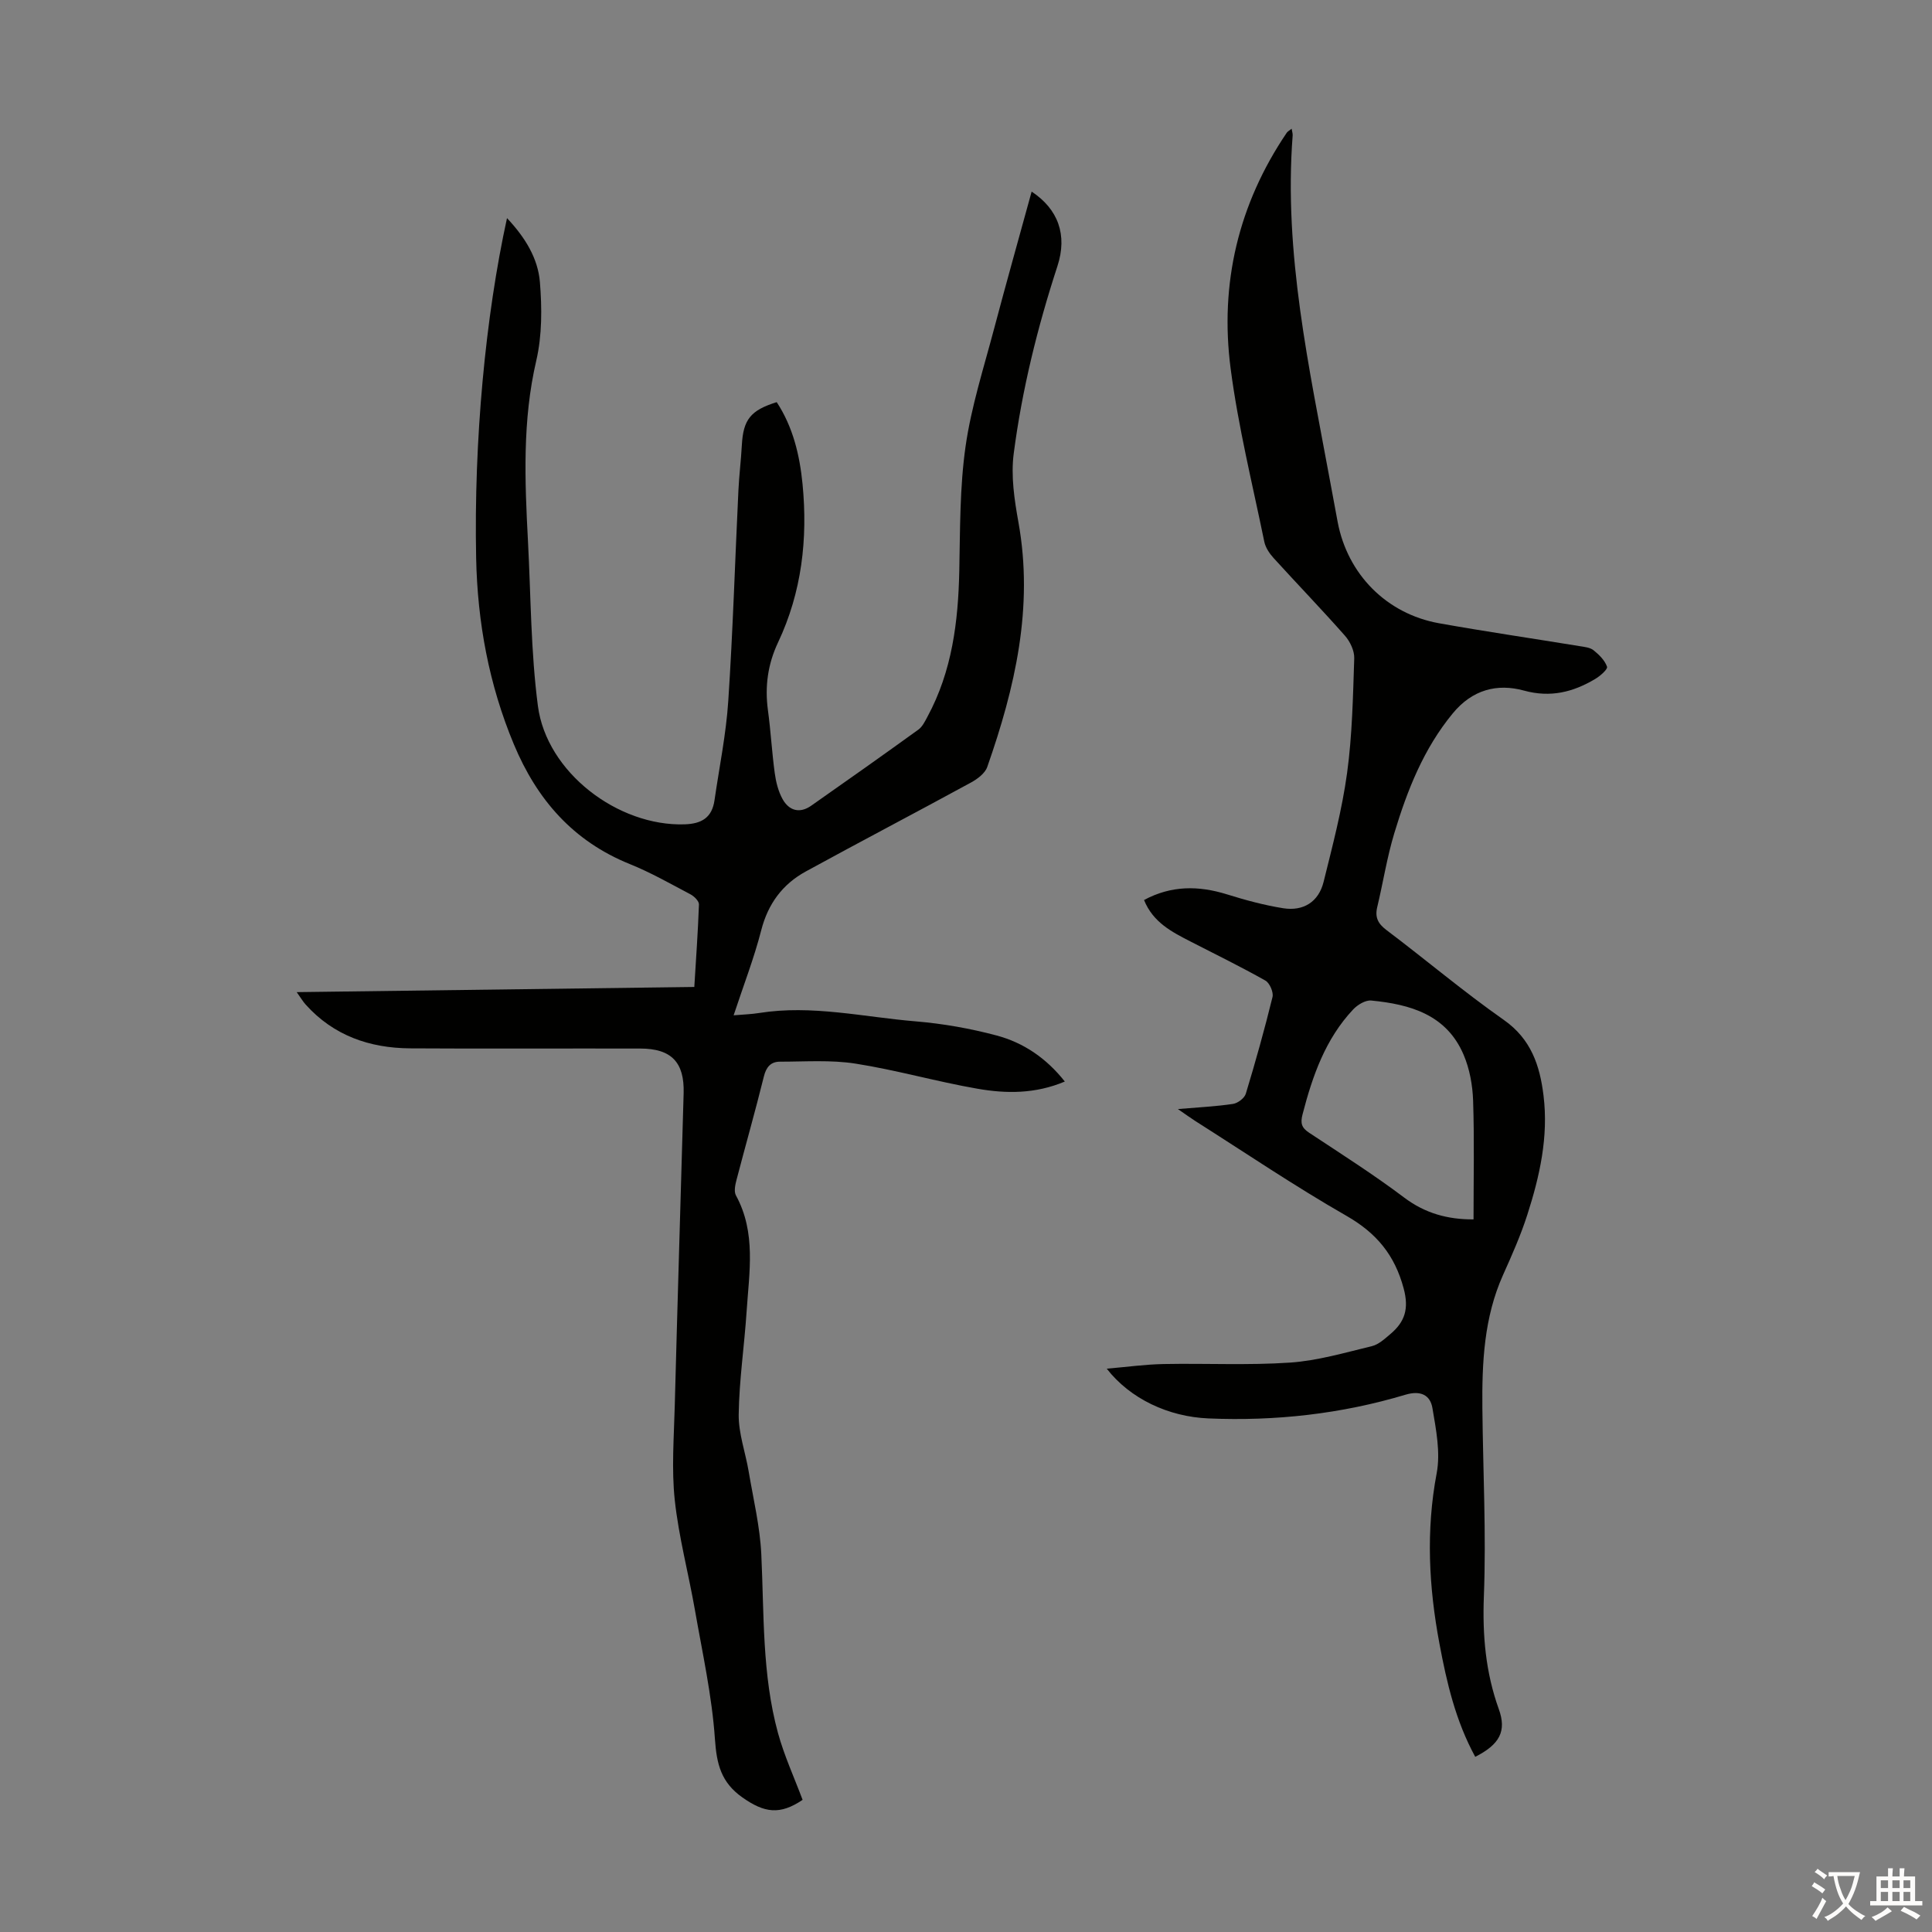<svg enable-background="new 0 0 400 400" viewBox="0 0 400 400" xmlns="http://www.w3.org/2000/svg"><rect x="0" y="0" width="400" height="400" fill="#808080" stroke="none"/><path d="m213.59 39.67c5.48 3.62 7.45 8.96 5.34 15.43-4.14 12.68-7.33 25.6-9.05 38.8-.61 4.64.14 9.58.98 14.25 3.17 17.6-.71 34.24-6.46 50.64-.46 1.32-2.04 2.5-3.38 3.23-11.37 6.2-22.85 12.2-34.21 18.42-4.79 2.63-7.79 6.66-9.2 12.14-1.49 5.81-3.68 11.44-5.72 17.63 2.06-.18 3.68-.22 5.28-.48 10.92-1.74 21.62.84 32.4 1.73 5.64.47 11.31 1.47 16.78 2.93 5.53 1.48 10.25 4.65 14.11 9.53-6.14 2.59-12.17 2.52-18.08 1.49-8.47-1.47-16.78-3.87-25.26-5.2-5.11-.8-10.43-.4-15.65-.4-1.87 0-2.84 1.1-3.32 3.07-1.77 7.16-3.8 14.25-5.66 21.39-.27 1.03-.57 2.41-.12 3.23 4.21 7.71 2.74 15.91 2.21 24-.47 7.13-1.54 14.24-1.64 21.36-.05 3.93 1.41 7.87 2.07 11.82.96 5.7 2.34 11.39 2.61 17.13.59 12.39.14 24.88 3.45 36.98 1.29 4.71 3.36 9.2 5.1 13.85-4.69 3.17-7.91 2.71-12.45-.49-4.42-3.11-5.34-6.88-5.7-12.07-.61-8.98-2.6-17.88-4.15-26.78-1.33-7.6-3.35-15.11-4.17-22.75-.68-6.41-.17-12.96 0-19.44.57-21.59 1.23-43.18 1.84-64.77.18-6.4-2.53-9.24-8.96-9.25-15.89-.04-31.79.06-47.68-.04-8.38-.06-15.84-2.64-21.61-9.06-.58-.64-1.02-1.41-1.86-2.58 27.59-.36 54.73-.71 82.32-1.07.35-5.8.76-11.44.96-17.09.02-.69-.98-1.67-1.74-2.08-4.15-2.19-8.25-4.53-12.59-6.28-11.73-4.74-19.21-13.33-24-24.81-5.16-12.37-7.53-25.27-7.8-38.55-.49-24.29 1.93-50.04 6.39-70.37 3.75 3.99 6.4 8.29 6.81 13.23.44 5.38.46 11.05-.75 16.27-2.89 12.42-2.38 24.86-1.72 37.37.6 11.39.58 22.87 2.06 34.15 1.81 13.73 16.56 24.93 30.36 24.49 3.57-.11 5.68-1.41 6.2-4.98.99-6.85 2.4-13.67 2.85-20.56.96-14.51 1.4-29.06 2.1-43.59.15-3.13.54-6.24.71-9.37.29-5.28 1.78-7.22 7.22-8.91 3.37 5.13 4.76 10.97 5.35 16.98 1.1 11.32-.16 22.37-5.07 32.76-2.13 4.51-2.76 9.12-2.1 14.03.59 4.32.82 8.69 1.41 13.01.25 1.85.73 3.79 1.62 5.4 1.34 2.4 3.54 3.06 5.95 1.36 7.42-5.2 14.82-10.43 22.17-15.74.84-.61 1.37-1.72 1.89-2.69 5.09-9.42 6.36-19.65 6.58-30.17.18-8.61.09-17.3 1.3-25.78 1.18-8.24 3.77-16.28 5.91-24.37 2.48-9.37 5.12-18.72 7.77-28.38z" fill="#010100"/><path d="m305.43 363.73c-4.07-7.46-5.9-15.38-7.4-23.39-2.21-11.74-2.83-23.44-.58-35.33.81-4.3-.13-9.04-.88-13.48-.45-2.69-2.43-3.71-5.58-2.77-13.29 3.98-26.92 5.5-40.78 4.91-8.32-.35-16.21-4.06-21.07-10.3 4.2-.36 7.98-.89 11.78-.96 8.73-.17 17.48.29 26.17-.3 5.7-.39 11.33-2.05 16.93-3.4 1.42-.34 2.71-1.55 3.89-2.55 2.95-2.5 3.83-5.19 2.71-9.38-1.86-6.96-5.63-11.49-11.86-15.06-10.67-6.11-20.87-13.02-31.26-19.61-.99-.63-1.93-1.32-3.63-2.49 4.41-.38 7.94-.54 11.42-1.07.99-.15 2.36-1.19 2.64-2.1 2.01-6.63 3.88-13.3 5.53-20.03.24-.99-.59-2.9-1.47-3.4-5.05-2.85-10.27-5.4-15.43-8.05-3.89-2-7.81-3.96-9.7-8.63 5.62-3.03 11.27-3.01 17.18-1.17 3.81 1.19 7.7 2.24 11.63 2.87 4.19.66 7.34-1.31 8.37-5.47 1.85-7.46 3.82-14.94 4.86-22.53 1.07-7.84 1.22-15.82 1.48-23.75.05-1.56-.86-3.47-1.93-4.68-4.81-5.45-9.87-10.69-14.76-16.07-.86-.94-1.68-2.17-1.93-3.38-2.45-11.93-5.4-23.8-6.97-35.85-2.29-17.56 1.59-34.02 11.62-48.83.17-.25.47-.4 1.01-.83.1.63.24 1.02.21 1.4-1.87 24.42 3.42 48.06 7.79 71.79.51 2.75 1.01 5.5 1.53 8.24 2.05 10.82 10.11 19.01 21 20.96 9.68 1.73 19.41 3.15 29.12 4.74.99.16 2.14.27 2.86.85 1.15.92 2.34 2.1 2.79 3.41.18.52-1.44 1.94-2.48 2.55-4.56 2.71-9.23 3.89-14.71 2.39-5.61-1.54-10.72-.16-14.72 4.68-6.06 7.33-9.44 15.93-12.13 24.83-1.52 5.01-2.32 10.22-3.54 15.32-.51 2.14.17 3.44 1.94 4.77 8.13 6.13 15.92 12.73 24.25 18.57 5.68 3.98 7.48 9.46 8.24 15.68 1.05 8.52-.79 16.71-3.37 24.72-1.36 4.23-3.18 8.34-5.01 12.41-3.96 8.83-4.37 18.18-4.28 27.61.13 12.97.81 25.97.31 38.92-.31 8.1.36 15.77 3.09 23.36 1.65 4.56.2 7.31-4.88 9.88zm-.35-111.27c0-8.37.18-16.5-.09-24.62-.11-3.18-.72-6.54-1.96-9.45-3.53-8.32-11.06-10.46-19.12-11.24-1.2-.12-2.83.87-3.74 1.83-5.76 6.12-8.43 13.77-10.49 21.73-.48 1.86-.2 2.78 1.36 3.81 6.62 4.38 13.33 8.64 19.66 13.41 4.36 3.29 9.05 4.56 14.38 4.53z" fill="#010100"/><g fill="#fcfbfa"><path d="m377.9 391.2c-.2.3-.4.5-.6.8-.7-.6-1.4-1-2.2-1.5.2-.3.4-.5.5-.8.6.4 1.4.8 2.3 1.5zm-1.8 6.1c-.2-.2-.5-.4-.9-.6.4-.6.8-1.2 1.2-1.9s.7-1.3.9-1.9c.3.3.5.5.8.7-.7 1.3-1.4 2.6-2 3.7zm2.2-9c-.3.3-.5.5-.6.8-.6-.6-1.3-1.1-2-1.5.3-.3.5-.5.6-.7.6.5 1.3.9 2 1.4zm.3.2v-.9h2 4.5c-.3 1.3-.6 2.5-1 3.6s-.9 2.1-1.4 3c.4.5 1 1 1.6 1.4s1.2.8 1.9 1.1c-.3.2-.5.4-.8.8-.4-.3-1-.7-1.6-1.2s-1.2-1.1-1.6-1.6c-.5.6-1.1 1.1-1.7 1.6s-1.4.9-2.1 1.4c-.1-.3-.3-.5-.7-.8.6-.2 1.2-.5 1.9-1s1.4-1.1 2-1.8c-.5-.8-.9-1.6-1.2-2.5s-.6-2-.8-3.2c-.4.1-.7.1-1 .1zm2.5 2.7c.3 1 .7 1.7 1 2.2.3-.5.6-1.1 1-2s.6-1.9.9-3h-3.2-.4c.1.9.3 1.8.7 2.8z"/><path d="m396.5 388.5v1.5 3.6h1.5v.9c-.4 0-1 0-1.7 0h-7.9c-.5 0-.9 0-1.2 0v-.9h1.3v-3.5c0-.7 0-1.2 0-1.6h2.4c0-.8 0-1.4 0-1.7h1c0 .3-.1.8-.1 1.7h1.5c0-.8 0-1.4 0-1.7h1c0 .3-.1.9-.1 1.7zm-8.2 9.2c-.2-.3-.5-.5-.8-.8.8-.3 1.4-.6 1.9-.9s1-.7 1.4-1.1c.3.3.6.5.9.8-1.6 1-2.8 1.6-3.4 2zm2.6-6.8v-1.6h-1.5v1.6zm0 2.7v-1.9h-1.5v1.9zm2.4-2.7v-1.6h-1.5v1.6zm0 2.7v-1.9h-1.5v1.9zm.2 2 .7-.8c.4.2.9.5 1.6.8s1.3.7 1.8 1c-.3.3-.5.5-.8.8-.4-.3-1.5-1-3.3-1.8zm2-4.7v-1.6h-1.4v1.6zm0 2.7v-1.9h-1.4v1.9z"/></g></svg>